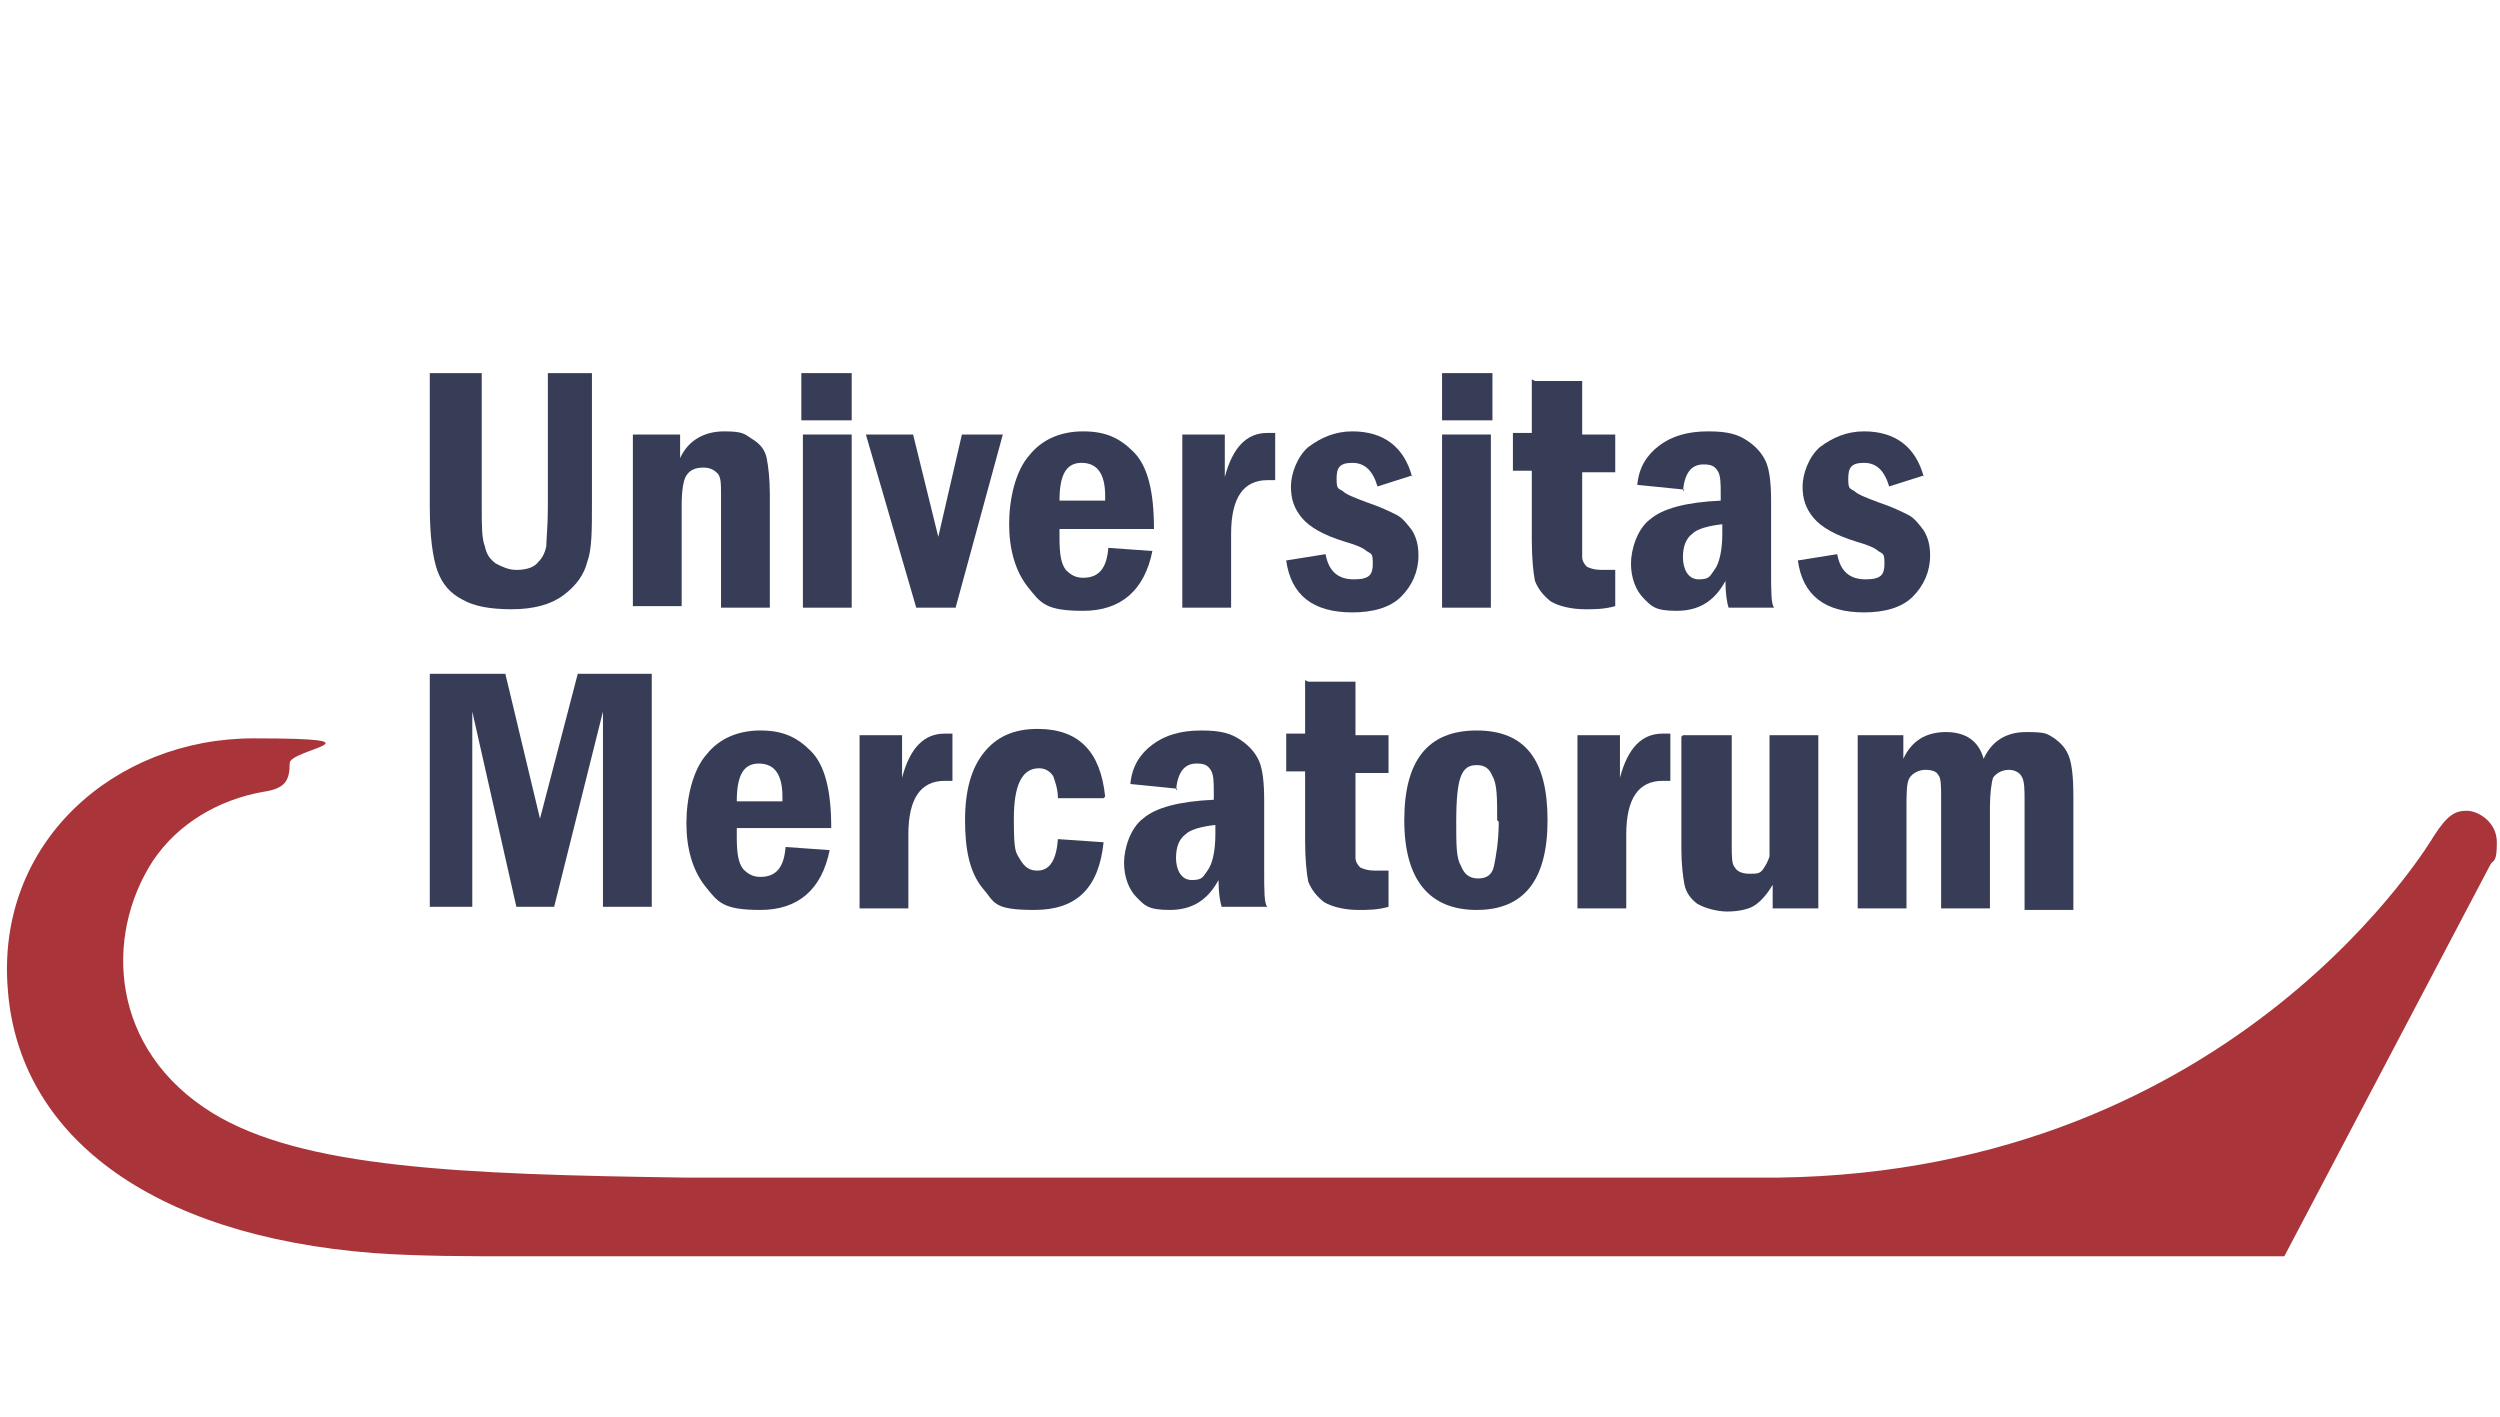 <?xml version="1.0" encoding="UTF-8"?>
<svg id="uuid-a77829f6-d799-4151-8ae1-ffb5502b6eb1" xmlns="http://www.w3.org/2000/svg" version="1.1" viewBox="0 0 158.8 90">
  <defs>
    <style>
      .cls-1 {
        fill: #383d57;
      }

      .cls-1, .cls-2 {
        stroke-width: 0px;
      }

      .cls-2 {
        fill: #a9353a;
      }
    </style>
  </defs>
  <g>
    <path class="cls-2" d="M16.7,50.3c-2.8.5-5.4,2-7,4.4-3.1,4.8-2.7,12,3.8,16,5.7,3.5,15.8,3.9,30,4.1h69.5c29.2-.4,41.6-21.7,41.6-21.7.9-1.4,1.4-1.6,2.1-1.6s1.9.7,1.9,2-.2,1.1-.4,1.4l-13.1,24.9H32.8c-3.1,0-6.1,0-9-.2-14.4-1.1-22.6-7.6-23.3-16.7-.8-9.4,6.8-16,15.6-16s2.2.7,2.3,1.6c0,1.1-.3,1.6-1.7,1.8"/>
    <path class="cls-1" d="M27.3,23.7h3.3v8.5c0,1.2,0,2,.2,2.5.1.5.3.8.7,1.1.4.2.8.4,1.3.4s1-.1,1.3-.4c.3-.3.5-.6.6-1.1,0-.4.1-1.3.1-2.5v-8.5h2.8v8.3c0,1.7,0,2.9-.3,3.7-.2.8-.7,1.5-1.5,2.1-.8.6-1.9.9-3.3.9s-2.4-.2-3.1-.6c-.8-.4-1.3-1-1.6-1.8-.3-.8-.5-2.2-.5-4.1v-8.5Z"/>
    <path class="cls-1" d="M40.2,27.6h3v1.5c.5-1.1,1.5-1.7,2.8-1.7s1.3.2,1.8.5c.5.3.8.7.9,1.2.1.5.2,1.3.2,2.3v7.2h-3.1v-7.2c0-.7,0-1.2-.3-1.4-.2-.2-.5-.3-.8-.3-.6,0-.9.2-1.1.5-.2.3-.3,1-.3,1.9v6.4h-3.1v-11Z"/>
  </g>
  <path class="cls-1" d="M54.1,26.7h-3.2v-3h3.2v3ZM51,27.6h3.1v11h-3.1v-11Z"/>
  <polygon class="cls-1" points="55 27.6 58 27.6 59.6 34.1 61.1 27.6 63.7 27.6 60.7 38.6 58.2 38.6 55 27.6"/>
  <g>
    <path class="cls-1" d="M73.2,33.6h-5.9v.6c0,1,.1,1.6.4,2,.3.3.6.5,1.1.5,1,0,1.5-.6,1.6-1.9l2.8.2c-.5,2.5-2,3.8-4.4,3.8s-2.7-.5-3.5-1.5c-.8-1-1.2-2.4-1.2-4s.4-3.4,1.3-4.4c.8-1,2-1.5,3.4-1.5s2.3.4,3.2,1.3c.9.9,1.3,2.5,1.3,4.9M70.2,31.8c0-.1,0-.2,0-.3,0-1.4-.5-2.1-1.5-2.1s-1.4.8-1.4,2.4h2.9Z"/>
    <path class="cls-1" d="M75,27.6h2.8v2.7c.5-1.9,1.4-2.8,2.7-2.8s.3,0,.5,0v3c-.2,0-.4,0-.5,0-1.5,0-2.3,1.1-2.3,3.4v4.7h-3.1v-11Z"/>
    <path class="cls-1" d="M89.7,30.2l-2.2.7c-.3-1-.8-1.5-1.6-1.5s-1,.3-1,1,.1.6.4.8c.2.2.7.4,1.5.7.9.3,1.5.6,1.9.8.4.2.7.6,1,1,.3.5.4,1,.4,1.6,0,1-.4,1.9-1.1,2.6-.7.7-1.8,1-3.1,1-2.5,0-3.9-1.1-4.2-3.3l2.5-.4c.2,1.1.8,1.6,1.8,1.6s1.2-.3,1.2-1-.1-.6-.4-.8c-.2-.2-.7-.4-1.4-.6-1.3-.4-2.2-.9-2.7-1.5-.5-.6-.7-1.2-.7-2s.4-1.9,1.1-2.5c.8-.6,1.7-1,2.8-1,2,0,3.3,1,3.8,2.9"/>
    <path class="cls-1" d="M122.2,30.2l-2.2.7c-.3-1-.8-1.5-1.6-1.5s-1,.3-1,1,.1.6.4.8c.2.2.7.4,1.5.7.9.3,1.5.6,1.9.8.4.2.7.6,1,1,.3.5.4,1,.4,1.6,0,1-.4,1.9-1.1,2.6-.7.7-1.8,1-3.1,1-2.5,0-3.9-1.1-4.2-3.3l2.5-.4c.2,1.1.8,1.6,1.8,1.6s1.2-.3,1.2-1-.1-.6-.4-.8c-.2-.2-.7-.4-1.4-.6-1.3-.4-2.2-.9-2.7-1.5-.5-.6-.7-1.2-.7-2s.4-1.9,1.1-2.5c.8-.6,1.7-1,2.8-1,2,0,3.3,1,3.8,2.9"/>
  </g>
  <path class="cls-1" d="M94.8,26.7h-3.2v-3h3.2v3ZM91.6,27.6h3.1v11h-3.1v-11Z"/>
  <g>
    <path class="cls-1" d="M97.5,24.2h3c0,0,0,3.4,0,3.4h2.1v2.4h-2.1v4c0,.7,0,1.2,0,1.4,0,.2.1.4.3.6.2.1.5.2.9.2s.5,0,.9,0v2.3c-.7.2-1.3.2-1.9.2-.9,0-1.7-.2-2.2-.5-.5-.4-.8-.8-1-1.3-.1-.5-.2-1.4-.2-2.6v-4.4h-1.2v-2.4h1.2v-3.4Z"/>
    <path class="cls-1" d="M107,31.1l-3-.3c.1-1.1.6-1.9,1.4-2.5.8-.6,1.8-.9,3.1-.9s1.9.2,2.5.6c.6.4,1,.9,1.2,1.4.2.5.3,1.3.3,2.4v4.4c0,1.4,0,2.2.2,2.4h-2.9c-.1-.3-.2-.9-.2-1.7-.7,1.3-1.7,1.9-3.1,1.9s-1.6-.3-2.1-.8c-.5-.5-.8-1.3-.8-2.2s.4-2.2,1.2-2.8c.8-.7,2.3-1.1,4.5-1.2v-.4c0-.7,0-1.2-.2-1.5-.2-.3-.4-.4-.9-.4-.8,0-1.2.6-1.3,1.7M109.4,33.3c-.9.1-1.6.3-1.9.6-.4.3-.6.8-.6,1.5s.3,1.4,1,1.4.7-.2,1-.6c.3-.4.5-1.2.5-2.3v-.5Z"/>
  </g>
  <polygon class="cls-1" points="27.3 42.8 32.1 42.8 34.3 52 36.7 42.8 41.4 42.8 41.4 57.6 38.3 57.6 38.3 45.2 35.2 57.6 32.8 57.6 30 45.2 30 57.6 27.3 57.6 27.3 42.8"/>
  <g>
    <path class="cls-1" d="M52.7,52.6h-5.9v.6c0,1,.1,1.6.4,2,.3.3.6.5,1.1.5,1,0,1.5-.6,1.6-1.9l2.8.2c-.5,2.5-2,3.8-4.4,3.8s-2.7-.5-3.5-1.5c-.8-1-1.2-2.4-1.2-4s.4-3.4,1.3-4.4c.8-1,2-1.5,3.4-1.5s2.3.4,3.2,1.3c.9.9,1.3,2.5,1.3,4.9M49.7,50.9c0-.1,0-.2,0-.3,0-1.4-.5-2.1-1.5-2.1s-1.4.8-1.4,2.4h2.9Z"/>
    <path class="cls-1" d="M54.5,46.7h2.8v2.7c.5-1.9,1.4-2.8,2.7-2.8s.3,0,.5,0v3c-.2,0-.4,0-.5,0-1.5,0-2.3,1.1-2.3,3.4v4.7h-3.1v-11Z"/>
    <path class="cls-1" d="M70.1,50.7h-2.9c0-.6-.2-1.1-.3-1.4-.2-.3-.5-.5-.9-.5-1.1,0-1.6,1.1-1.6,3.2s.1,2.1.4,2.6c.3.5.6.7,1.1.7.8,0,1.2-.7,1.3-2l2.9.2c-.3,2.9-1.7,4.3-4.4,4.3s-2.5-.5-3.3-1.4c-.8-1-1.1-2.4-1.1-4.3s.4-3.3,1.2-4.3c.8-1,1.9-1.5,3.4-1.5,2.6,0,4,1.4,4.3,4.3"/>
    <path class="cls-1" d="M74.8,50.1l-3-.3c.1-1.1.6-1.9,1.4-2.5.8-.6,1.8-.9,3.1-.9s1.9.2,2.5.6c.6.4,1,.9,1.2,1.4.2.5.3,1.3.3,2.4v4.4c0,1.4,0,2.2.2,2.4h-2.9c-.1-.3-.2-.9-.2-1.7-.7,1.3-1.7,1.9-3.1,1.9s-1.6-.3-2.1-.8c-.5-.5-.8-1.3-.8-2.2s.4-2.2,1.2-2.8c.8-.7,2.3-1.1,4.5-1.2v-.4c0-.7,0-1.2-.2-1.5-.2-.3-.4-.4-.9-.4-.8,0-1.2.6-1.3,1.7M77.2,52.4c-.9.1-1.6.3-1.9.6-.4.3-.6.8-.6,1.5s.3,1.4,1,1.4.7-.2,1-.6c.3-.4.5-1.2.5-2.3v-.5Z"/>
    <path class="cls-1" d="M83.1,43.3h3c0,0,0,3.4,0,3.4h2.1v2.4h-2.1v4c0,.7,0,1.2,0,1.4,0,.2.1.4.3.6.2.1.5.2.9.2s.5,0,.9,0v2.3c-.7.2-1.3.2-1.9.2-.9,0-1.7-.2-2.2-.5-.5-.4-.8-.8-1-1.3-.1-.5-.2-1.4-.2-2.6v-4.4h-1.2v-2.4h1.2v-3.4Z"/>
    <path class="cls-1" d="M98.3,52.1c0,3.8-1.5,5.7-4.5,5.7s-4.6-1.9-4.6-5.7,1.5-5.7,4.6-5.7,4.5,1.9,4.5,5.7M95.1,52.1c0-1.4,0-2.3-.3-2.8-.2-.5-.5-.7-1-.7s-.8.2-1,.7c-.2.5-.3,1.4-.3,2.9s0,2.3.3,2.8c.2.5.5.8,1.1.8s.9-.3,1-.8.3-1.5.3-2.8"/>
    <path class="cls-1" d="M100.1,46.7h2.8v2.7c.5-1.9,1.4-2.8,2.7-2.8s.3,0,.5,0v3c-.2,0-.4,0-.5,0-1.5,0-2.3,1.1-2.3,3.4v4.7h-3.1v-11Z"/>
    <path class="cls-1" d="M106.9,46.7h3.1v7c0,.7,0,1.2.2,1.4.1.2.4.4.9.4s.7,0,.9-.3.3-.5.4-.8c0-.3,0-1.1,0-2.1v-5.6h3.1v11h-2.9v-1.5c-.4.7-.9,1.2-1.3,1.4-.4.2-1,.3-1.6.3s-1.4-.2-1.9-.5c-.4-.3-.7-.7-.8-1.2-.1-.5-.2-1.3-.2-2.3v-7.1Z"/>
    <path class="cls-1" d="M117.9,46.7h3v1.5c.5-1.1,1.4-1.7,2.7-1.7s2.1.6,2.4,1.7c.5-1.1,1.4-1.7,2.7-1.7s1.3.1,1.8.4c.4.3.7.6.9,1.1.2.5.3,1.3.3,2.6v7.2h-3.1v-6.9c0-.8,0-1.3-.2-1.6-.1-.2-.4-.4-.8-.4s-.8.2-1,.5c-.1.3-.2,1-.2,1.9v6.4h-3.1v-7c0-.8,0-1.3-.2-1.5-.1-.2-.4-.3-.8-.3s-.8.2-1,.5c-.2.3-.2,1-.2,1.9v6.4h-3.1v-11Z"/>
  </g>
</svg>